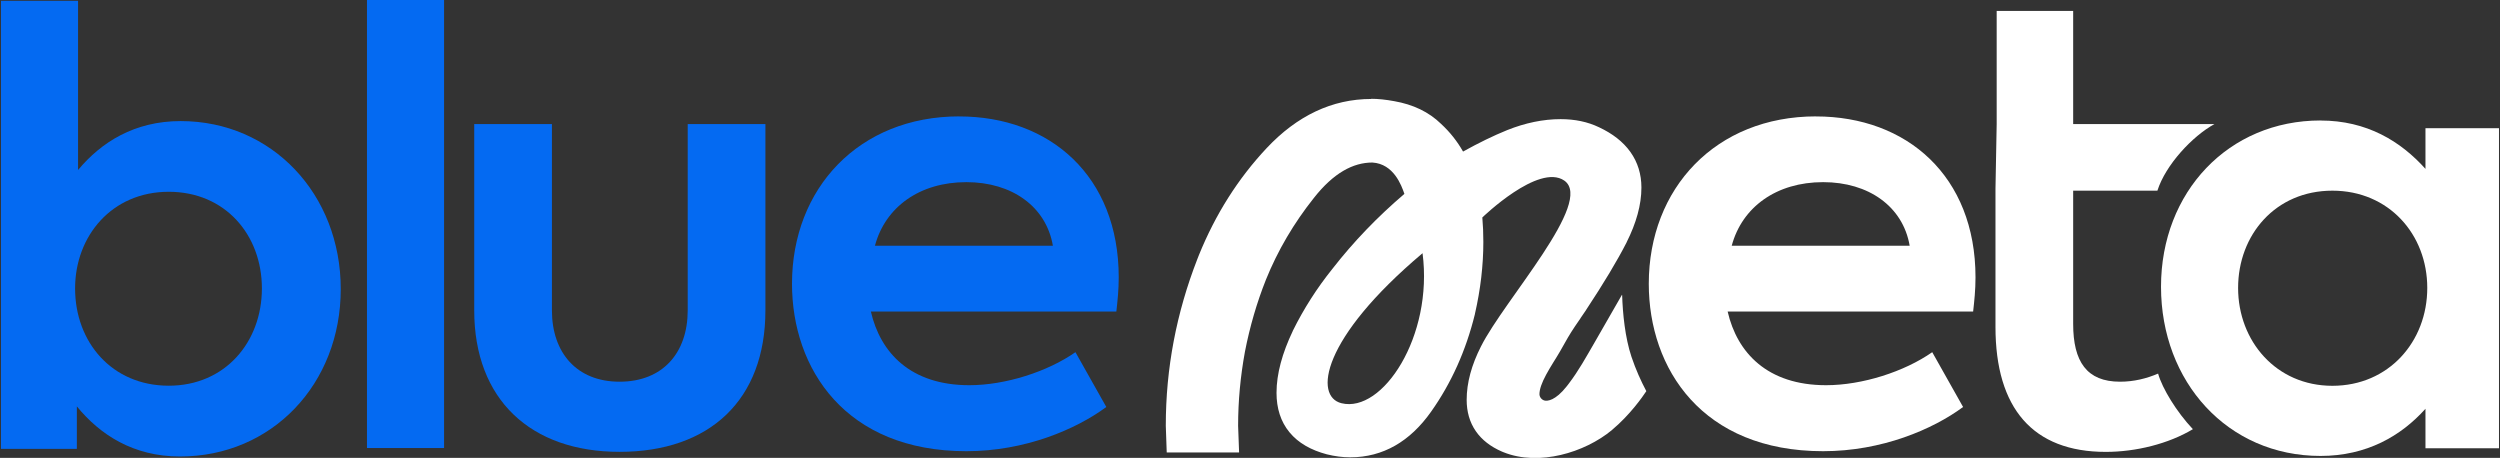 <svg width="273" height="50" viewBox="0 0 273 50" fill="none" xmlns="http://www.w3.org/2000/svg">
<rect x="0" y="0" width="273" height="50" fill="#333333" stroke="none"/>
<g clip-path="url(#clip0_124_23)">
<path fill-rule="evenodd" clip-rule="evenodd" d="M253.402 13.161C258.451 13.161 262.144 15.414 264.861 18.442V14.001H272.89V48.954H264.861V44.639C262.205 47.601 258.451 49.789 253.402 49.789C243.232 49.789 235.983 41.677 235.983 31.312C235.983 20.947 243.364 13.156 253.402 13.156V13.161ZM254.697 20.821C248.479 20.821 244.401 25.649 244.401 31.442C244.401 37.236 248.545 42.129 254.697 42.129C260.849 42.129 265.058 37.301 265.058 31.442C265.058 25.583 260.849 20.821 254.697 20.821Z" fill="white"/>
<path fill-rule="evenodd" clip-rule="evenodd" d="M149.722 10.788C150.486 10.788 151.336 10.878 152.257 11.049C154.296 11.406 156.026 12.216 157.372 13.534C158.333 14.424 159.133 15.43 159.765 16.551C161.455 15.611 163.059 14.826 164.586 14.207C166.565 13.418 168.512 13.011 170.425 13.011C171.963 13.011 173.374 13.297 174.634 13.906C176.066 14.58 177.229 15.46 178.034 16.586C178.848 17.723 179.243 19.04 179.243 20.484C179.243 22.37 178.676 24.361 177.634 26.443V26.453C176.622 28.44 175.14 30.909 173.197 33.851L173.192 33.866L172.6 34.731V34.742C171.624 36.15 171.376 36.572 170.926 37.367L170.379 38.332C170.141 38.75 169.858 39.197 169.595 39.62C169.327 40.057 169.064 40.49 168.836 40.917C168.356 41.807 168.108 42.517 168.108 43.04C168.108 43.346 168.34 43.668 168.684 43.744C168.968 43.804 169.838 43.774 171.098 42.17L171.315 41.888C172.393 40.47 173.162 39.062 174.123 37.407L177.123 32.182L177.138 32.237C177.199 34.208 177.452 36.859 178.16 38.971C178.631 40.369 179.203 41.632 179.779 42.713C179.37 43.336 177.993 45.308 176.041 46.942V46.947C174.538 48.2 172.524 49.195 170.42 49.683C168.386 50.156 166.155 50.181 164.177 49.381L163.984 49.301C162.811 48.788 161.834 48.064 161.161 47.088C160.478 46.102 160.16 44.946 160.16 43.668C160.16 41.787 160.701 39.841 161.713 37.849V37.84L161.723 37.829C164.283 32.73 174.123 22.023 170.819 19.719C168.012 17.788 161.87 23.748 161.87 23.748C161.945 24.593 161.981 25.483 161.981 26.418C161.981 28.993 161.672 31.608 161.065 34.264V34.284C160.084 38.277 158.485 41.843 156.264 44.971C153.987 48.194 151.033 49.94 147.441 49.94C146.616 49.94 145.766 49.829 144.896 49.613H144.886L144.876 49.608C143.186 49.16 141.789 48.391 140.818 47.214C139.837 46.032 139.396 44.558 139.396 42.899C139.396 40.822 140.019 38.564 141.172 36.145V36.135L141.177 36.124C142.361 33.726 143.803 31.468 145.513 29.34C147.8 26.403 150.421 23.677 153.36 21.173C153.041 20.242 152.196 17.894 149.864 17.748C147.759 17.748 145.629 18.884 143.484 21.605C141.278 24.376 139.528 27.354 138.238 30.547C137.246 33.042 136.482 35.662 135.946 38.413C135.45 41.123 135.202 43.819 135.202 46.495L135.309 49.407H127.406L127.305 46.505V46.485V46.465C127.305 40.238 128.458 34.173 130.755 28.279L130.927 27.841C132.738 23.386 135.202 19.493 138.324 16.169C141.628 12.653 145.447 10.808 149.748 10.808L149.722 10.788ZM155.343 27.65C144.238 37.01 143.494 43.291 146.484 44.03C150.972 45.147 156.522 36.728 155.343 27.65Z" fill="white"/>
<path fill-rule="evenodd" clip-rule="evenodd" d="M8.524 18.563C11.048 15.535 14.676 13.222 19.725 13.222C29.697 13.222 37.21 21.203 37.21 31.568C37.21 41.933 29.697 49.849 19.659 49.849C14.544 49.849 10.917 47.465 8.392 44.377V49.014H0.105V0.085H8.524V18.563ZM18.43 20.942C12.212 20.942 8.2 25.77 8.2 31.498C8.2 37.357 12.217 42.119 18.43 42.119C24.582 42.119 28.599 37.357 28.599 31.498C28.599 25.639 24.582 20.942 18.43 20.942Z" fill="#046AF2"/>
<path d="M60.27 33.892C60.27 38.529 62.992 41.682 67.651 41.682C72.376 41.682 75.098 38.529 75.098 33.892V13.549H83.583V33.892C83.583 43.678 77.496 49.341 67.651 49.341C57.937 49.341 51.785 43.613 51.785 33.892V13.549H60.27V33.892Z" fill="#046AF2"/>
<path d="M226.39 13.549H241.816C239.408 14.871 236.489 17.994 235.588 20.821H226.39V35.375C226.39 39.494 227.878 41.682 231.505 41.682C233.023 41.682 234.399 41.335 235.664 40.797C236.124 42.426 237.682 44.976 239.463 46.867C236.797 48.466 233.235 49.346 229.952 49.346C221.989 49.346 217.906 44.584 217.906 35.697V20.635L218.037 13.554V1.192H226.39V13.554V13.549Z" fill="white"/>
<path fill-rule="evenodd" clip-rule="evenodd" d="M198.306 12.714C208.212 12.714 215.725 19.216 215.725 30.286C215.725 31.704 215.594 32.861 215.467 34.017H188.658C189.695 38.523 192.999 42.064 199.409 42.064C203.361 42.064 207.959 40.585 211 38.458L214.369 44.443C211.066 46.887 205.496 49.271 199.085 49.271C185.876 49.271 180.047 40.258 180.047 30.99C180.047 20.559 187.363 12.709 198.311 12.709L198.306 12.714ZM199.085 19.89C193.991 19.89 190.242 22.601 189.104 26.831H208.536C207.797 22.541 204.049 19.89 199.09 19.89H199.085Z" fill="white"/>
<path d="M48.492 48.924H40.073V0H48.492V48.924Z" fill="#046AF2"/>
<path fill-rule="evenodd" clip-rule="evenodd" d="M104.746 12.714C114.652 12.714 122.165 19.216 122.165 30.286C122.165 31.704 122.033 32.861 121.907 34.017H95.098C96.135 38.523 99.439 42.064 105.849 42.064C109.8 42.064 114.399 40.585 117.439 38.458L120.809 44.443C117.505 46.887 111.935 49.271 105.525 49.271C92.315 49.271 86.487 40.258 86.487 30.99C86.487 20.559 93.802 12.709 104.751 12.709L104.746 12.714ZM105.525 19.89C100.43 19.89 96.681 22.601 95.543 26.831H114.975C114.237 22.541 110.488 19.89 105.53 19.89H105.525Z" fill="#046AF2"/>
</g>
<defs>
<clipPath id="clip0_124_23">
<rect width="273" height="50" fill="white"/>
</clipPath>
</defs>
</svg>
